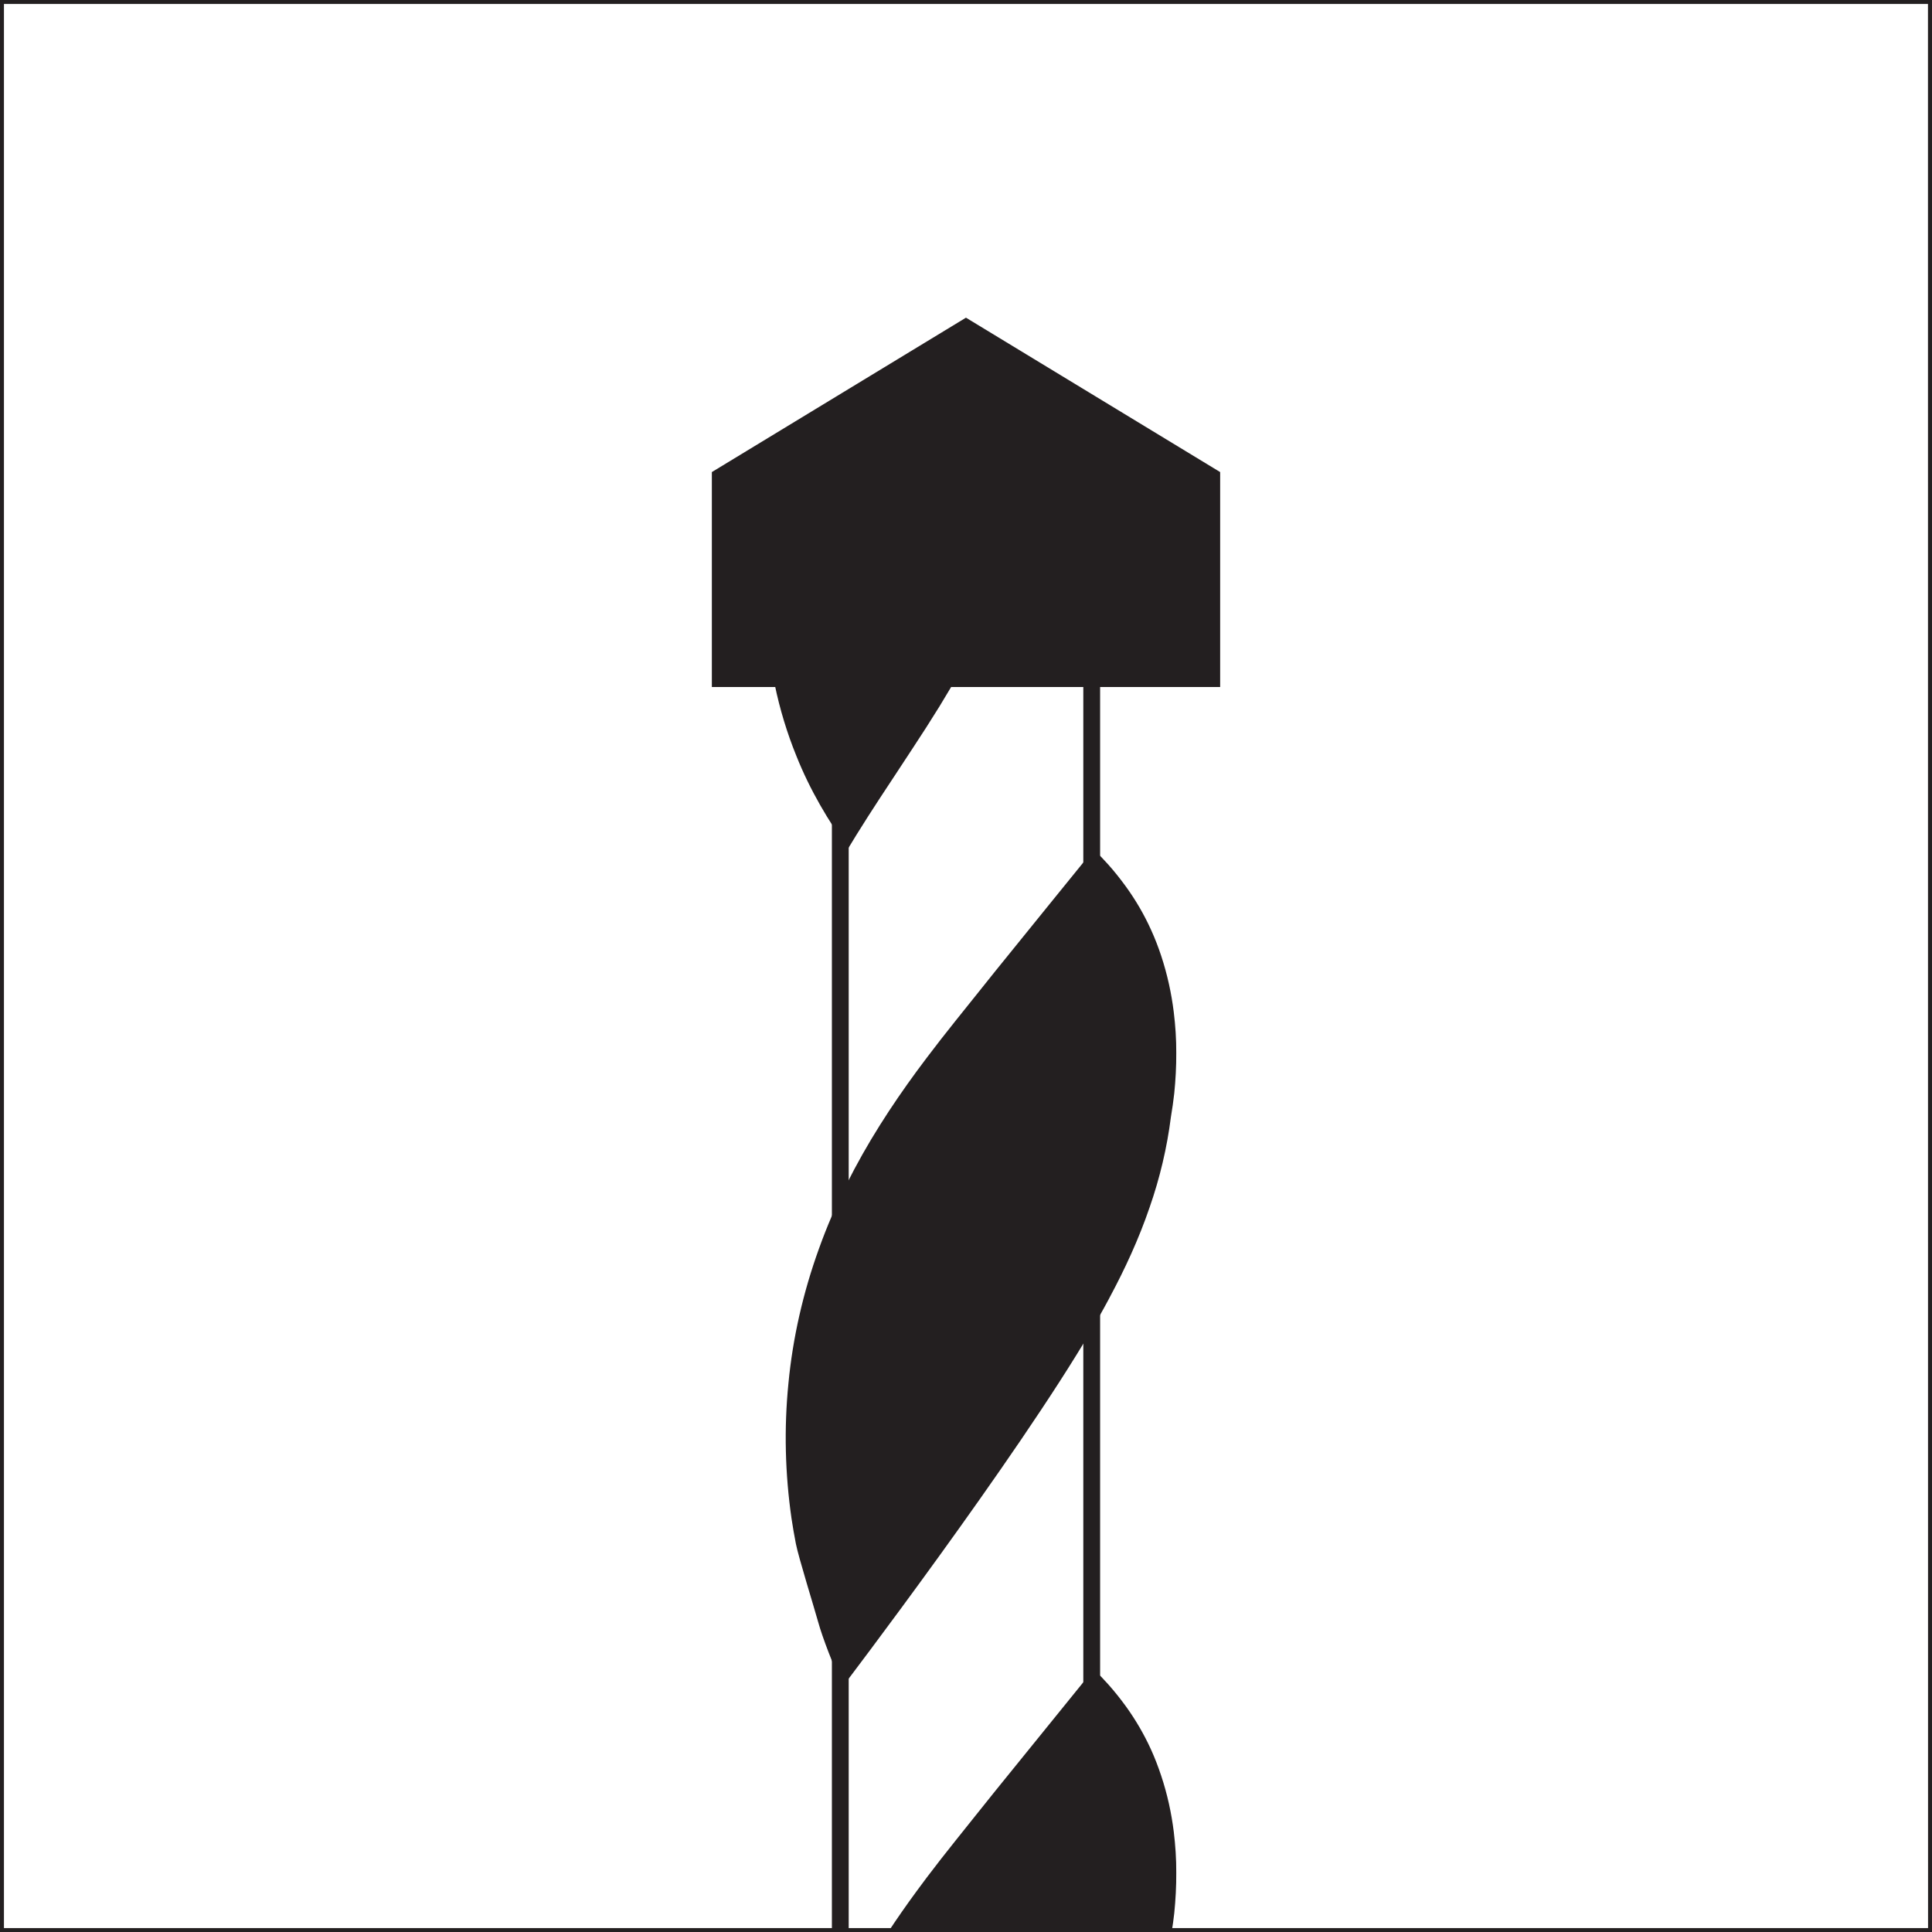 <?xml version="1.0" encoding="utf-8"?>
<!-- Generator: Adobe Illustrator 15.0.0, SVG Export Plug-In . SVG Version: 6.00 Build 0)  -->
<!DOCTYPE svg PUBLIC "-//W3C//DTD SVG 1.1//EN" "http://www.w3.org/Graphics/SVG/1.1/DTD/svg11.dtd">
<svg version="1.1" id="Слой_2" xmlns="http://www.w3.org/2000/svg" xmlns:xlink="http://www.w3.org/1999/xlink" x="0px" y="0px"
	 width="232.439px" height="232.439px" viewBox="0 0 232.439 232.439" enable-background="new 0 0 232.439 232.439"
	 xml:space="preserve">
<rect x="0" y="0" width="232.439" height="232.439" fill="#808080" stroke="none"/>
<g>
	<polygon fill="#FFFFFF" stroke="#231F20" stroke-miterlimit="10" points="232.464,232.465 -0.025,232.465 -0.025,-0.025 
		232.454,-0.025 	"/>
</g>
<g>
	<polygon fill="#231F20" points="146.797,56.795 146.797,82.653 85.643,82.653 85.643,56.795 116.215,38.22 	"/>
	<path fill="#231F20" d="M118.28,75.598c-1.664,3.317-3.414,6.394-5.251,9.389c-1.04,1.684-2.111,3.35-3.216,5.026
		c-1.276,1.962-2.598,3.94-3.947,6.003c-0.932,1.425-1.877,2.894-2.819,4.413c-0.334,0.543-0.668,1.092-1.004,1.646
		c-2.353-3.266-4.592-6.999-6.238-11.147c-1.118-2.749-1.987-5.624-2.589-8.526c-0.477-2.262-0.79-4.539-0.974-6.803H118.28z"/>
	<path fill="#231F20" d="M141.516,126.681c0.01,1.632-0.081,3.254-0.241,4.854c-0.108,0.959-0.241,1.896-0.402,2.844
		c-0.465,3.686-1.333,7.359-2.559,10.866c-1.307,3.833-2.99,7.455-4.815,10.856c-0.025,0.052-0.053,0.104-0.079,0.157
		c-0.394,0.737-0.797,1.464-1.2,2.18c-0.286,0.506-0.571,1.001-0.857,1.495c-9.073,15.531-29.992,42.993-29.992,42.993
		c-1.11-2.58-2.407-5.854-2.936-7.781c-0.438-1.59-2.371-7.803-2.684-9.425c-0.197-1.021-0.376-2.043-0.528-3.063
		c-0.761-5.308-0.913-10.762-0.366-16.227c0.519-5.465,1.771-10.95,3.677-16.215c1.888-5.276,4.456-10.288,7.328-14.848
		c1.422-2.264,2.908-4.411,4.411-6.465c0.411-0.548,0.823-1.096,1.227-1.644c1.145-1.516,2.299-2.99,3.435-4.411
		c1.638-2.063,3.257-4.043,4.805-6.002c1.342-1.674,11.678-14.415,11.678-14.415c0.258,0,0.616,0.199,1.073,0.673
		c0.285,0.306,0.572,0.611,0.858,0.927c0.753,0.842,1.468,1.748,2.139,2.674c1.163,1.611,2.174,3.348,2.988,5.149
		c0.475,1.032,0.877,2.085,1.227,3.138c0.742,2.243,1.234,4.517,1.512,6.76C141.418,123.407,141.526,125.049,141.516,126.681z"/>
	<path fill="#231F20" d="M141.516,225.305c0.011,1.632-0.079,3.254-0.239,4.854c-0.09,0.779-0.19,1.537-0.32,2.307h-34.12
		c1.13-1.716,2.271-3.348,3.44-4.938c0.41-0.548,0.819-1.096,1.22-1.643c1.15-1.517,2.3-2.99,3.44-4.412
		c1.63-2.064,3.25-4.043,4.8-6.001c1.279-1.591,10.71-13.227,11.609-14.331c0.051-0.053,0.07-0.085,0.07-0.085
		c0.26,0,0.62,0.2,1.07,0.674c0.29,0.306,0.569,0.61,0.859,0.928c0.75,0.842,1.471,1.747,2.141,2.673
		c1.16,1.611,2.17,3.35,2.99,5.15c0.47,1.031,0.869,2.084,1.22,3.137c0.75,2.243,1.24,4.518,1.52,6.76
		C141.416,222.031,141.527,223.673,141.516,225.305z"/>
	<g>
		
			<line fill="none" stroke="#231F20" stroke-width="2.022" stroke-miterlimit="10" x1="131.344" y1="209.492" x2="131.344" y2="80.552"/>
		<polyline fill="none" stroke="#231F20" stroke-width="2.022" stroke-miterlimit="10" points="101.096,80.553 101.096,82.649 
			101.096,100.728 101.096,147.207 101.096,205.446 101.096,232.465 		"/>
	</g>
</g>
</svg>
